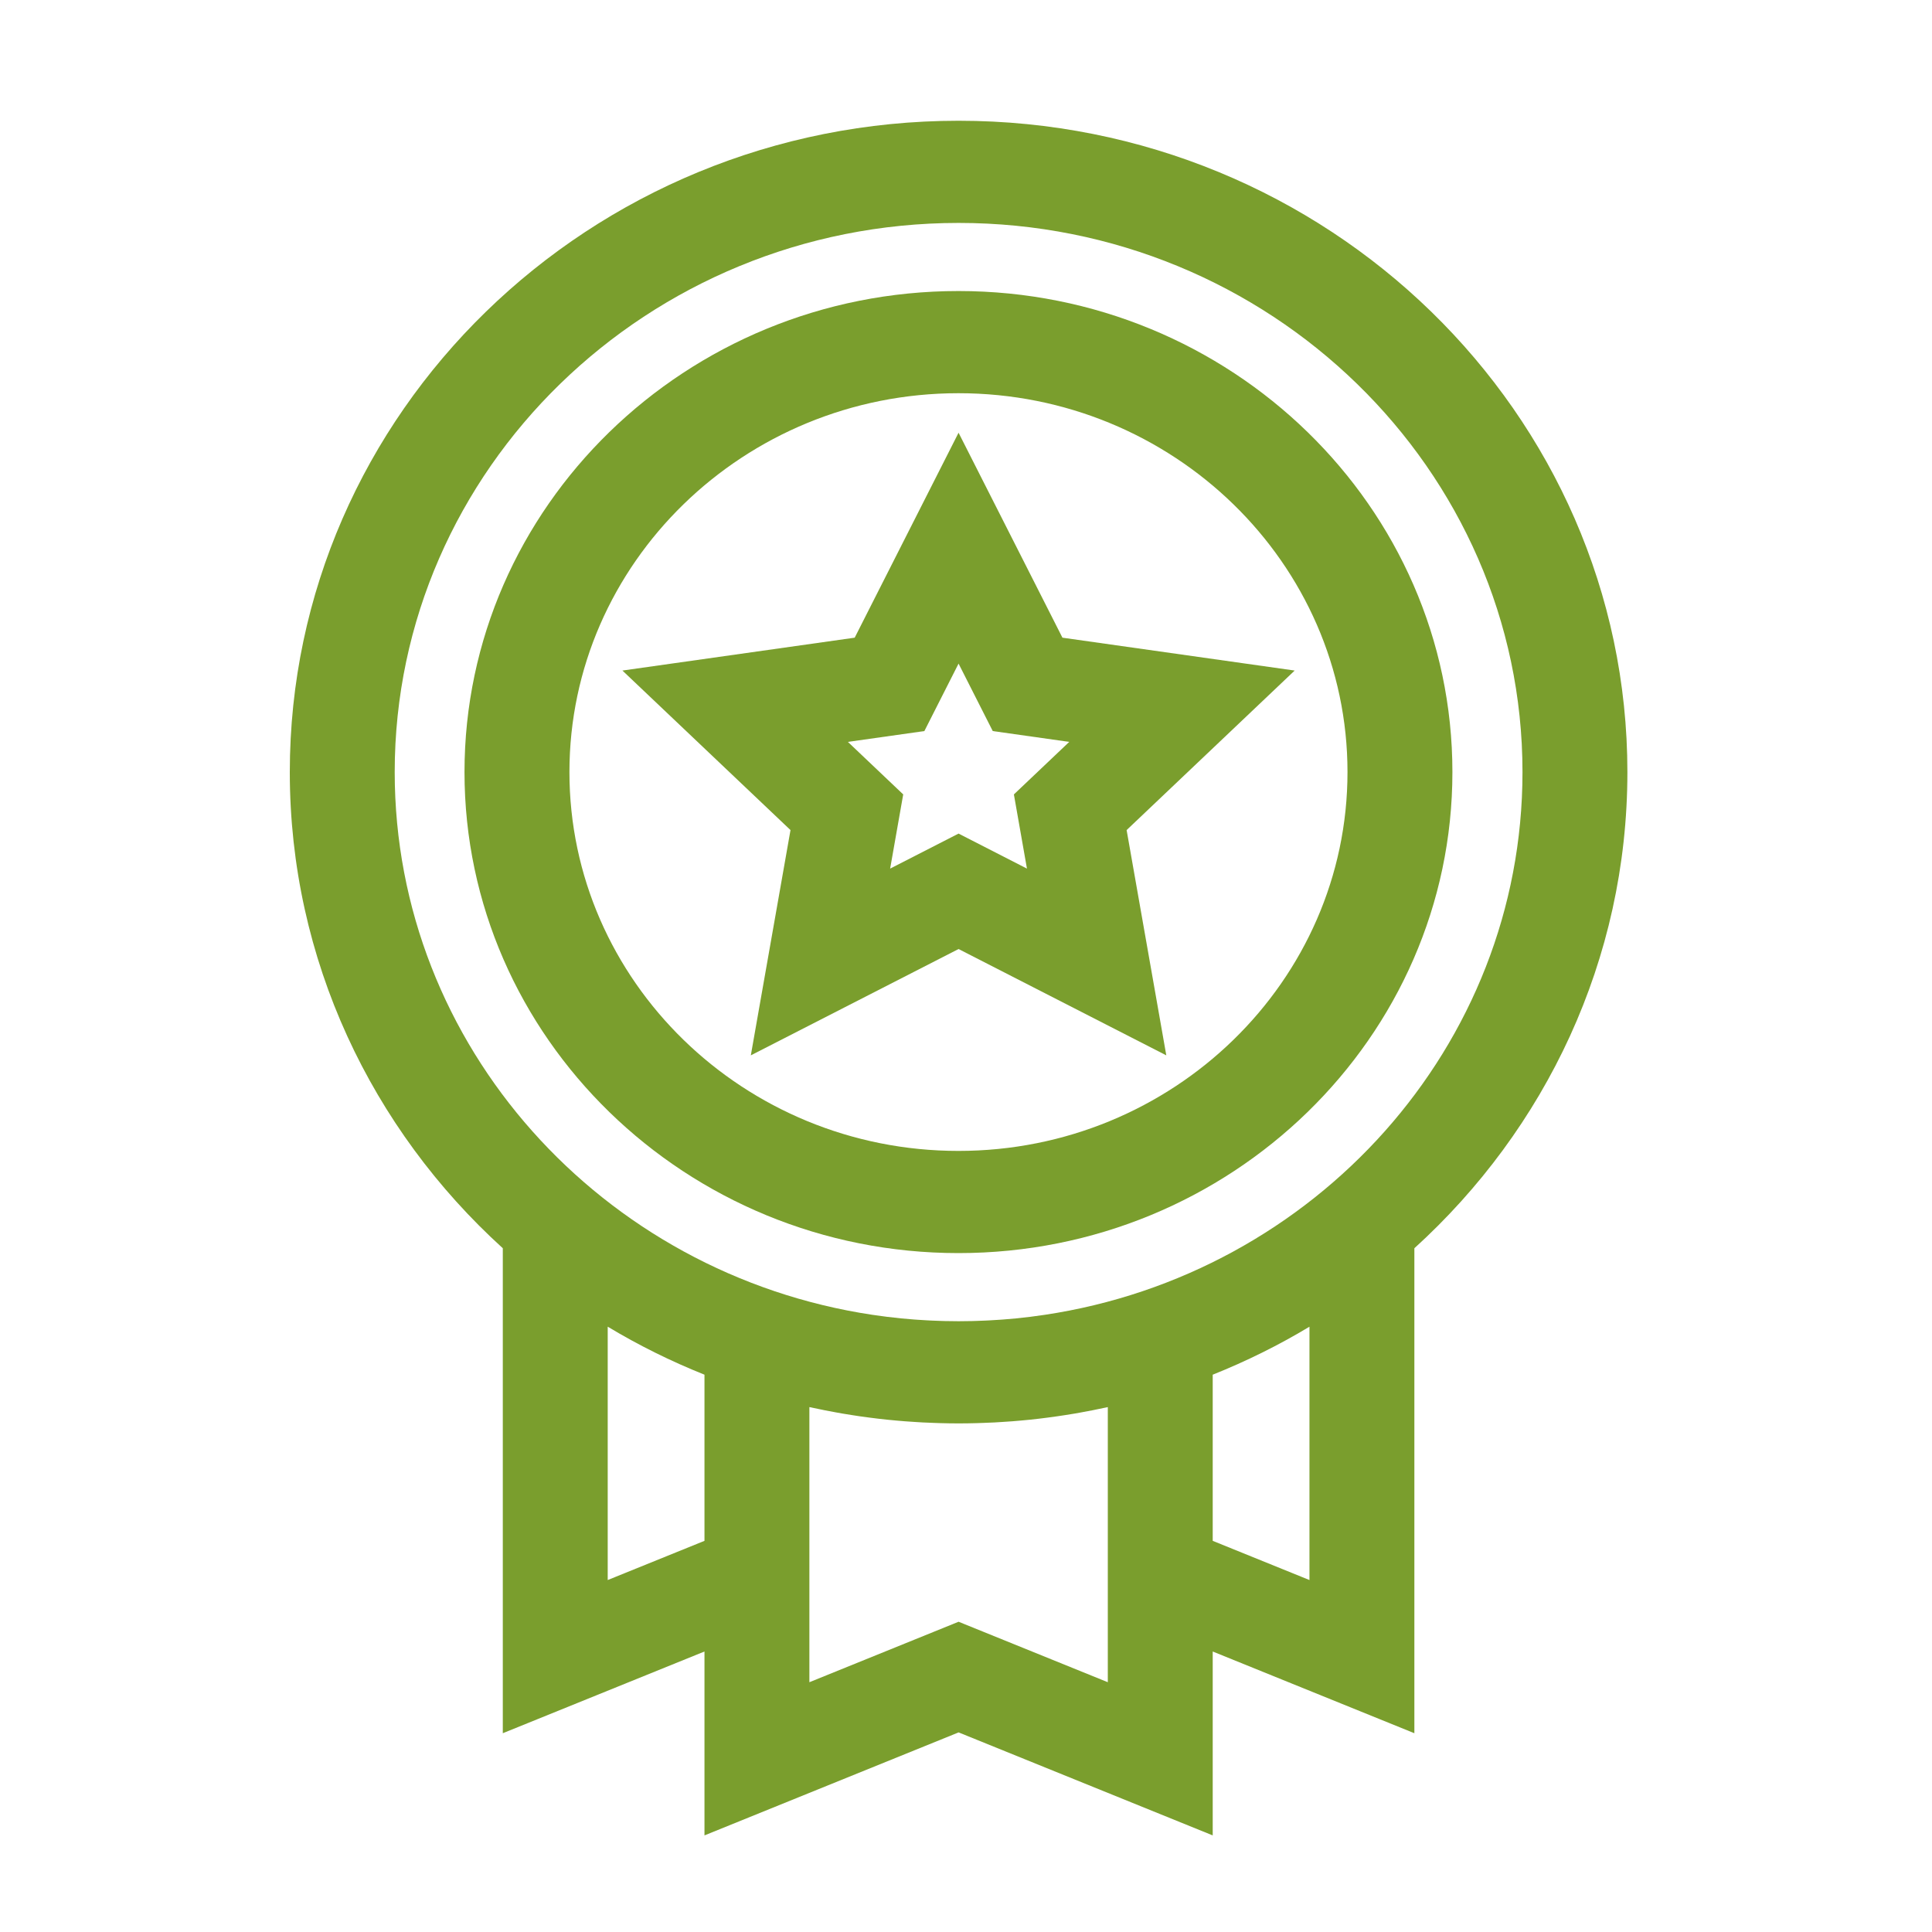 <?xml version="1.0" encoding="UTF-8"?>
<svg xmlns="http://www.w3.org/2000/svg" width="80" height="80" viewBox="0 0 80 80" fill="none">
  <path d="M39.688 12.051C28.41 12.051 19.234 20.986 19.234 31.97C19.234 42.953 28.41 51.888 39.688 51.888C50.965 51.888 60.141 42.953 60.141 31.97C60.141 20.986 50.965 12.051 39.688 12.051ZM39.688 47.657C30.805 47.657 23.579 40.62 23.579 31.97C23.579 23.319 30.805 16.282 39.688 16.282C48.57 16.282 55.797 23.319 55.797 31.97C55.797 40.62 48.57 47.657 39.688 47.657Z" fill="#7A9E2D"></path>
  <path d="M53.61 27.766L43.993 26.405L39.692 17.918L35.391 26.405L25.773 27.766L32.733 34.372L31.09 43.7L39.692 39.297L48.294 43.7L46.651 34.372L53.61 27.766ZM42.524 35.967L39.692 34.517L36.859 35.967L37.4 32.895L35.109 30.72L38.276 30.272L39.692 27.478L41.108 30.272L44.275 30.72L41.983 32.895L42.524 35.967Z" fill="#7A9E2D"></path>
  <path d="M39.693 5C24.423 5 12 17.099 12 31.97C12 39.745 15.397 46.761 20.82 51.687V71.769L29.171 68.385V76L39.694 71.735L50.216 76V68.385L58.566 71.769V51.687C63.99 46.761 67.387 39.745 67.387 31.97C67.387 17.099 54.964 5 39.693 5ZM29.171 63.803L25.164 65.426V54.935C26.44 55.703 27.778 56.366 29.171 56.923V63.803ZM39.693 67.153L33.515 69.657V66.624V58.265C33.676 58.3 33.837 58.332 33.999 58.365C34.048 58.375 34.097 58.386 34.146 58.396C34.303 58.427 34.462 58.456 34.62 58.485C34.705 58.5 34.79 58.516 34.876 58.531C35.018 58.555 35.161 58.578 35.304 58.6C35.406 58.616 35.509 58.632 35.612 58.647C35.745 58.666 35.879 58.684 36.012 58.701C36.127 58.716 36.241 58.73 36.356 58.744C36.482 58.758 36.607 58.773 36.733 58.786C36.859 58.799 36.985 58.81 37.111 58.822C37.228 58.832 37.345 58.843 37.463 58.852C37.602 58.863 37.741 58.872 37.88 58.88C37.987 58.887 38.094 58.895 38.2 58.9C38.361 58.908 38.523 58.914 38.684 58.92C38.771 58.923 38.857 58.927 38.944 58.929C39.193 58.936 39.443 58.94 39.693 58.94C39.944 58.94 40.193 58.936 40.442 58.929C40.529 58.927 40.615 58.923 40.702 58.92C40.863 58.914 41.025 58.909 41.186 58.9C41.293 58.895 41.399 58.887 41.505 58.88C41.645 58.872 41.784 58.863 41.923 58.852C42.041 58.843 42.158 58.832 42.275 58.822C42.401 58.81 42.528 58.798 42.653 58.786C42.779 58.773 42.904 58.758 43.03 58.744C43.145 58.73 43.26 58.716 43.374 58.701C43.508 58.684 43.641 58.666 43.774 58.646C43.877 58.632 43.98 58.616 44.082 58.6C44.225 58.578 44.368 58.555 44.511 58.531C44.596 58.516 44.681 58.5 44.766 58.485C44.924 58.456 45.083 58.427 45.241 58.396C45.289 58.386 45.337 58.376 45.384 58.366C45.547 58.333 45.71 58.301 45.872 58.265V66.624V69.657L39.693 67.153ZM54.222 65.426L50.216 63.803V56.923C51.609 56.366 52.947 55.703 54.222 54.936V65.426ZM43.254 54.445C43.249 54.446 43.244 54.446 43.239 54.447C42.855 54.505 42.468 54.553 42.078 54.591C42.077 54.591 42.075 54.592 42.074 54.592C41.895 54.609 41.716 54.624 41.537 54.638C41.489 54.642 41.441 54.645 41.393 54.648C41.258 54.658 41.123 54.666 40.987 54.673C40.928 54.676 40.869 54.68 40.81 54.682C40.678 54.688 40.546 54.693 40.414 54.697C40.358 54.699 40.303 54.701 40.248 54.702C40.063 54.706 39.879 54.709 39.693 54.709C39.508 54.709 39.323 54.706 39.139 54.702C39.083 54.701 39.028 54.699 38.973 54.697C38.84 54.693 38.708 54.688 38.577 54.682C38.518 54.68 38.459 54.676 38.4 54.673C38.264 54.666 38.128 54.658 37.993 54.648C37.945 54.645 37.898 54.642 37.85 54.638C37.67 54.624 37.491 54.609 37.312 54.592C37.311 54.591 37.31 54.591 37.309 54.591C36.919 54.553 36.532 54.504 36.148 54.447C36.143 54.447 36.138 54.446 36.132 54.445C24.942 52.77 16.344 43.329 16.344 31.97C16.344 19.431 26.819 9.231 39.694 9.231C52.568 9.231 63.043 19.431 63.043 31.97C63.043 43.329 54.445 52.77 43.254 54.445Z" fill="#7A9E2D"></path>
</svg>
